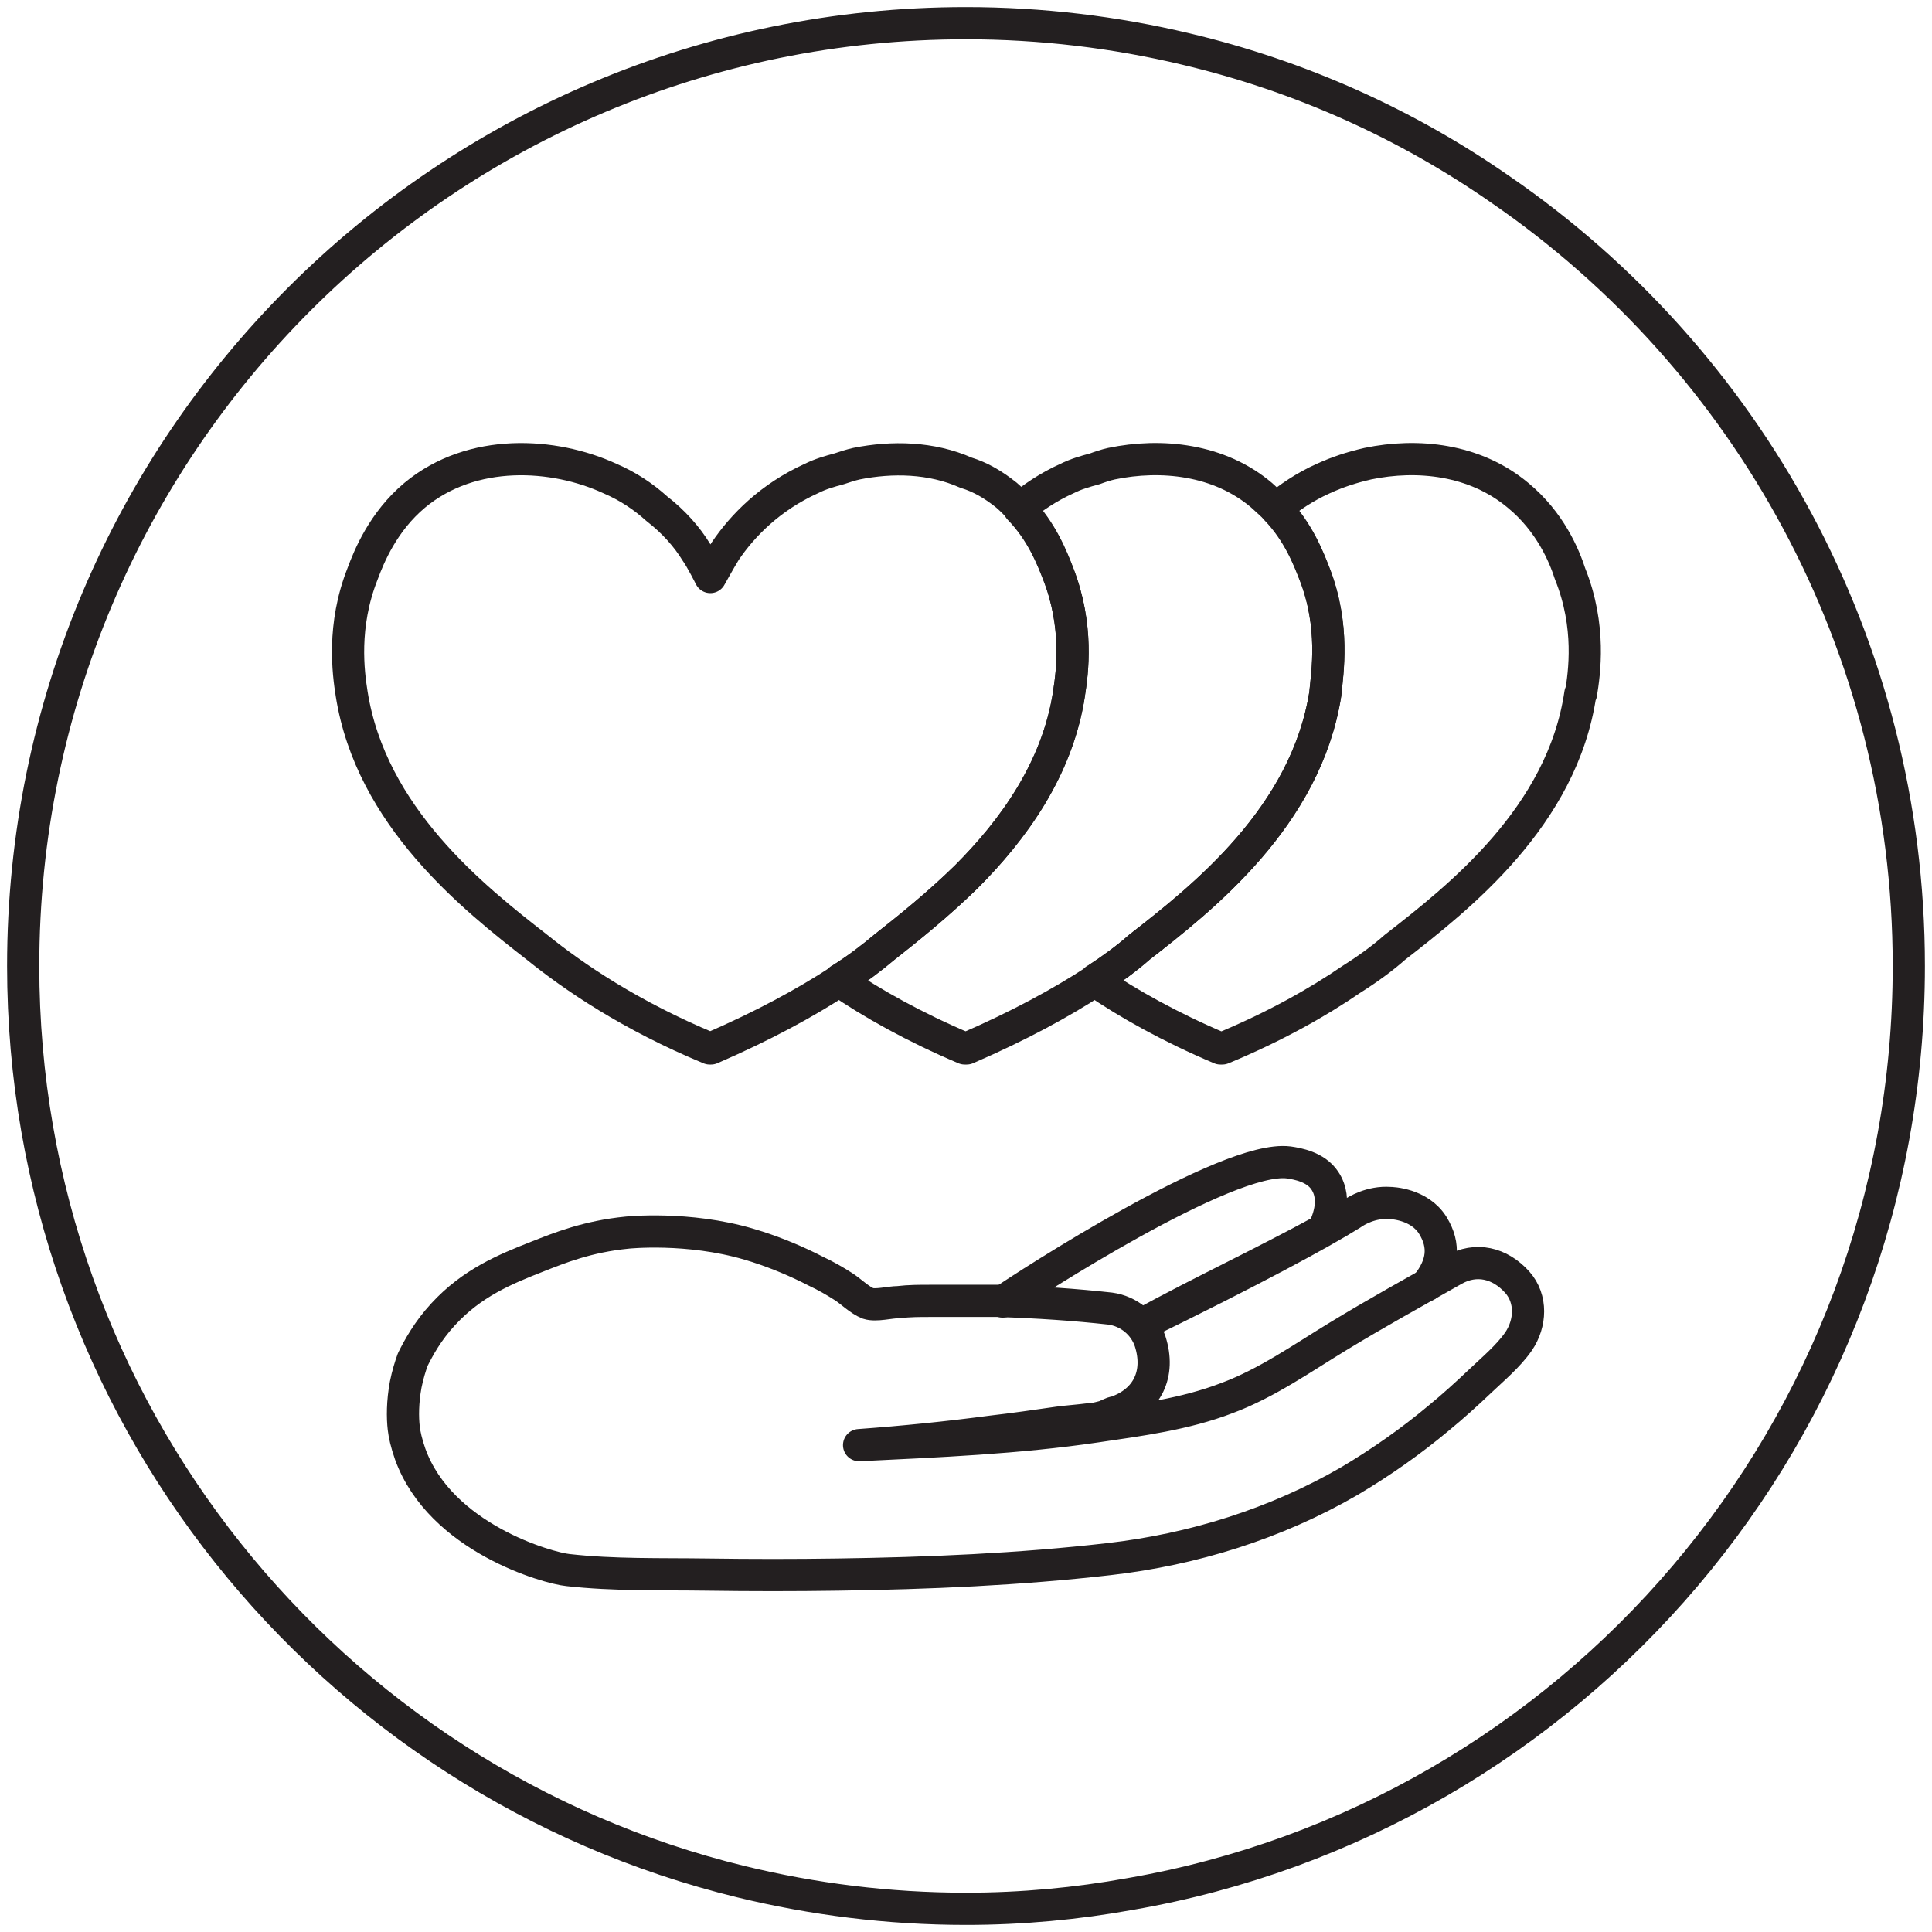 <svg viewBox="0 0 30 30" xmlns="http://www.w3.org/2000/svg" data-name="Layer 1" id="Layer_1">
  <defs>
    <style>
      .cls-1 {
        stroke-miterlimit: 10;
      }

      .cls-1, .cls-2 {
        fill: none;
        stroke: #231f20;
        stroke-width: .5px;
      }

      .cls-2 {
        stroke-linecap: round;
        stroke-linejoin: round;
      }
    </style>
  </defs>
  <path d="M29.64,15c0,7.22-5.22,13.22-12.09,14.41-.83.15-1.68.23-2.55.23-1.21,0-2.38-.15-3.49-.42C5.11,27.66.36,21.89.36,15,.36,6.91,6.91.36,15,.36c1.17,0,2.32.14,3.41.4,1.78.42,3.44,1.17,4.9,2.19,3.82,2.63,6.33,7.05,6.33,12.05Z" class="cls-1"></path>
  <g>
    <path d="M16.6,10.77c-.18,1.18-.88,2.13-1.6,2.85-.44.43-.9.8-1.27,1.09-.19.16-.41.33-.68.5-.01,0-.01.01-.02.02-.52.34-1.18.7-1.99,1.05h-.02c-1.23-.51-2.11-1.11-2.68-1.57-.99-.77-2.58-2.03-2.88-3.94-.05-.32-.15-1.05.17-1.86.1-.27.32-.81.81-1.22.89-.74,2.16-.66,3.03-.26.28.12.52.28.73.47.26.2.47.44.61.67.08.11.22.39.22.39,0,0,.15-.27.23-.4.27-.4.7-.84,1.34-1.13.14-.07.28-.11.43-.15.09-.03.18-.06.27-.08.55-.11,1.16-.1,1.7.14.23.07.43.19.63.35.08.07.15.14.2.2.35.36.51.78.6,1.01.32.82.22,1.55.17,1.86Z" class="cls-2"></path>
    <path d="M20.58,10.77c-.3,1.91-1.9,3.17-2.89,3.94-.18.16-.41.33-.67.5-.01,0-.01.01-.02.02-.52.34-1.18.7-1.99,1.05h-.03c-.78-.33-1.44-.7-1.95-1.05.01-.01.01-.02.02-.02.27-.17.49-.34.68-.5.38-.3.83-.66,1.27-1.09.73-.73,1.42-1.67,1.6-2.85.05-.32.15-1.05-.17-1.86-.09-.23-.25-.65-.6-1.01.2-.17.45-.34.74-.47.14-.07.28-.11.43-.15.08-.03.17-.06.26-.08.77-.16,1.67-.07,2.33.49.08.07.15.14.22.2.35.36.51.78.6,1.01.32.82.2,1.55.17,1.86Z" class="cls-2"></path>
    <path d="M24.54,10.77c-.28,1.91-1.89,3.17-2.88,3.94-.18.16-.41.33-.68.5-.51.35-1.18.73-2,1.07h-.03c-.78-.33-1.44-.7-1.95-1.05.01-.01.01-.02.02-.02.26-.17.49-.34.67-.5.99-.77,2.59-2.03,2.89-3.94.03-.32.15-1.05-.17-1.86-.09-.23-.25-.65-.6-1.01.2-.17.45-.34.74-.47.22-.1.43-.17.69-.23.77-.16,1.66-.07,2.33.49.5.41.72.94.81,1.22.33.82.22,1.55.17,1.86Z" class="cls-2"></path>
  </g>
  <g>
    <path d="M6.27,22.18c.01.09.04.23.1.4.47,1.3,2.14,1.77,2.45,1.8.71.08,1.44.06,2.16.07.68.01,1.36.01,2.03,0,1.4-.02,2.82-.08,4.21-.24,1.31-.15,2.59-.55,3.73-1.21.49-.29.96-.62,1.39-.98.22-.18.44-.38.64-.57.2-.19.44-.39.6-.62.19-.28.21-.66-.02-.92-.27-.3-.64-.39-.99-.19-.6.34-1.2.67-1.79,1.03-.56.34-1.11.73-1.73.96-.65.25-1.35.34-2.03.44-1.22.18-2.45.23-3.68.29.69-.05,1.38-.12,2.06-.21.35-.04.69-.09,1.04-.14.15-.02.31-.03.46-.05.08,0,.15-.02.23-.04.05-.01.14-.07.19-.07.5-.17.7-.6.54-1.1-.09-.27-.33-.47-.62-.51-.54-.06-1.12-.1-1.75-.12-.35,0-.69,0-1.04,0-.17,0-.33,0-.5.02-.13,0-.35.06-.47.02-.13-.05-.27-.19-.38-.26-.14-.09-.28-.17-.43-.24-.29-.15-.6-.28-.91-.38-.04-.01-.09-.03-.13-.04-.95-.28-1.89-.18-1.89-.18-.62.06-1.06.24-1.39.37-.51.2-1.02.41-1.47.9-.24.26-.38.52-.47.7-.04.11-.08.24-.11.39-.05.27-.05.51-.03.68Z" class="cls-2"></path>
    <path d="M22.15,19.96c.26-.32.29-.62.1-.93-.21-.34-.65-.35-.67-.35-.29-.02-.52.12-.59.17-.48.3-1.55.88-3.27,1.72.99-.54,1.84-.93,2.83-1.47.04-.09.23-.46.02-.77-.14-.21-.42-.26-.56-.28-.95-.12-4.06,1.9-4.44,2.16" class="cls-2"></path>
  </g>
</svg>